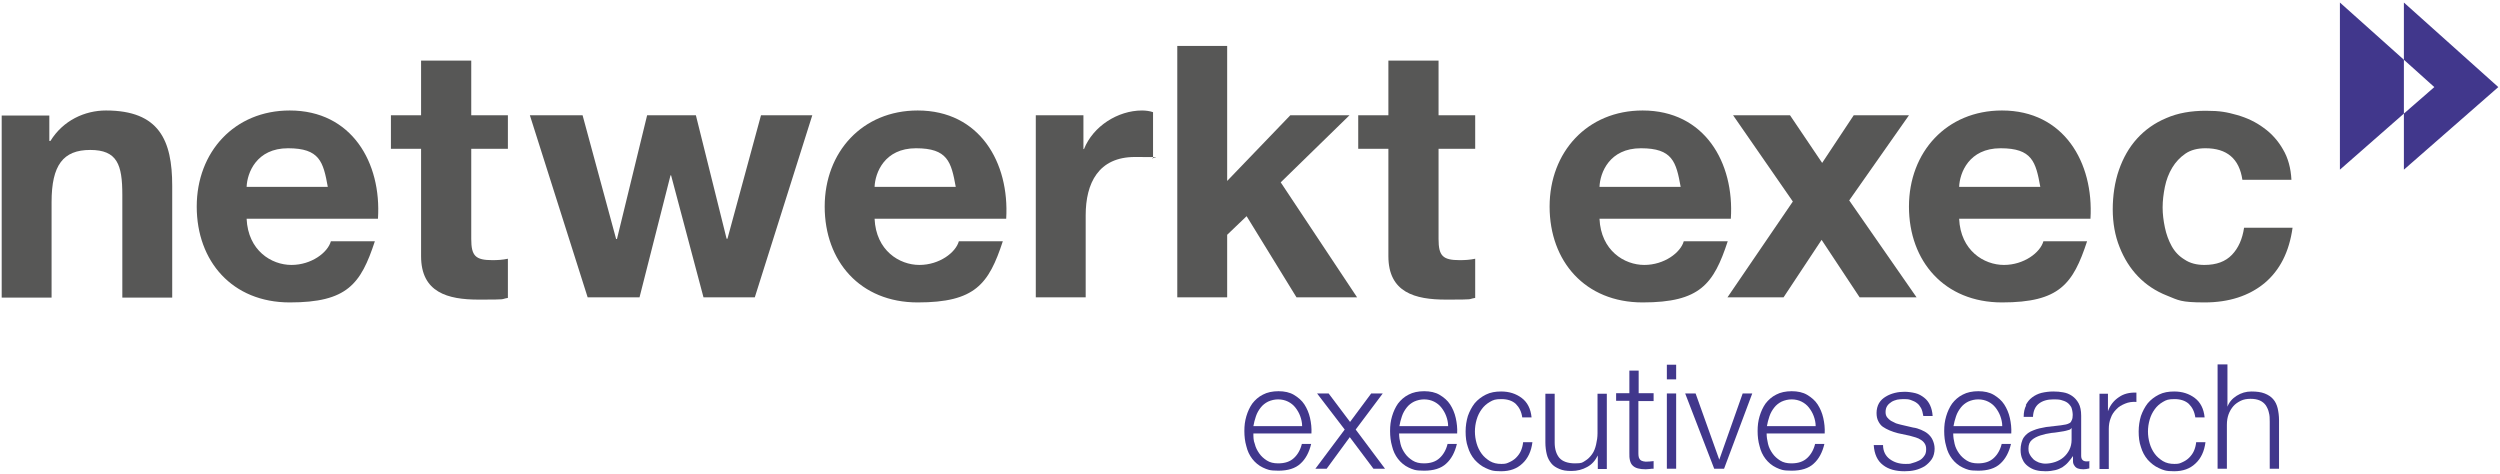 <svg xmlns="http://www.w3.org/2000/svg" width="887" height="168" viewBox="0 0 887 168" fill="none"><path d="M445.2 157.5C445.5 158.8 446.1 159.9 446.8 160.9C447.5 161.9 448.4 162.7 449.5 163.4C450.6 164.1 451.9 164.4 453.5 164.4C455.9 164.4 457.7 163.8 459.1 162.5C460.4 161.3 461.4 159.6 461.9 157.5H465.2C464.5 160.5 463.2 162.9 461.4 164.5C459.6 166.2 456.9 167 453.6 167C450.3 167 449.7 166.6 448.1 165.9C446.6 165.2 445.3 164.1 444.3 162.8C443.3 161.5 442.6 160 442.2 158.3C441.7 156.6 441.5 154.8 441.5 152.9C441.5 151 441.7 149.4 442.2 147.7C442.7 146 443.4 144.5 444.3 143.2C445.3 141.9 446.5 140.8 448.1 140C449.6 139.2 451.5 138.8 453.6 138.8C455.7 138.8 457.6 139.2 459.1 140.1C460.6 141 461.9 142.1 462.8 143.5C463.7 144.9 464.4 146.5 464.8 148.3C465.2 150.1 465.4 151.9 465.3 153.8H444.7C444.7 155 444.7 156.3 445.2 157.5ZM461.3 147.6C460.9 146.5 460.3 145.5 459.6 144.6C458.9 143.7 458 143 457 142.5C456 142 454.8 141.7 453.5 141.7C452.2 141.7 451 142 449.9 142.5C448.9 143 448 143.7 447.3 144.6C446.6 145.5 446 146.5 445.6 147.7C445.2 148.9 444.9 150 444.7 151.2H462C462 149.9 461.7 148.7 461.3 147.6Z" fill="#41378C"></path><path d="M467.3 139.6H471.4L479 149.7L486.5 139.6H490.6L481 152.4L491.4 166.3H487.3L478.9 155.1L470.7 166.3H466.7L477.1 152.4L467.3 139.6Z" fill="#41378C"></path><path d="M496.9 157.5C497.2 158.8 497.8 159.9 498.5 160.9C499.2 161.9 500.1 162.7 501.2 163.4C502.3 164.1 503.6 164.4 505.2 164.4C507.6 164.4 509.4 163.8 510.8 162.5C512.1 161.3 513.1 159.6 513.6 157.5H516.9C516.2 160.5 514.9 162.9 513.1 164.5C511.3 166.2 508.6 167 505.3 167C502 167 501.4 166.6 499.8 165.9C498.3 165.2 497 164.1 496 162.8C495 161.5 494.3 160 493.9 158.3C493.4 156.6 493.2 154.8 493.2 152.9C493.2 151 493.4 149.4 493.9 147.7C494.4 146 495.1 144.5 496 143.2C497 141.9 498.2 140.8 499.8 140C501.3 139.2 503.2 138.8 505.3 138.8C507.4 138.8 509.3 139.2 510.8 140.1C512.3 141 513.6 142.1 514.5 143.5C515.4 144.9 516.1 146.5 516.5 148.3C516.9 150.1 517.1 151.9 517 153.8H496.4C496.4 155 496.6 156.3 496.9 157.5ZM513.1 147.6C512.7 146.5 512.1 145.5 511.4 144.6C510.7 143.7 509.8 143 508.8 142.5C507.8 142 506.6 141.7 505.3 141.7C504 141.7 502.8 142 501.7 142.5C500.7 143 499.8 143.7 499.1 144.6C498.4 145.5 497.8 146.5 497.4 147.7C497 148.9 496.7 150 496.5 151.2H513.8C513.8 149.9 513.5 148.7 513.1 147.6Z" fill="#41378C"></path><path d="M537.8 143.3C536.6 142.2 534.9 141.6 532.7 141.6C530.5 141.6 529.8 141.9 528.6 142.6C527.4 143.3 526.5 144.1 525.7 145.2C524.9 146.3 524.3 147.5 523.9 148.9C523.5 150.3 523.3 151.7 523.3 153.1C523.3 154.5 523.5 155.9 523.9 157.3C524.3 158.7 524.9 159.9 525.7 161C526.5 162.1 527.5 162.9 528.6 163.6C529.8 164.3 531.1 164.6 532.7 164.6C534.3 164.6 534.6 164.4 535.5 164C536.4 163.6 537.2 163.1 537.9 162.4C538.6 161.7 539.2 160.9 539.6 160C540 159.1 540.3 158 540.4 156.9H543.7C543.3 160.1 542.1 162.7 540.1 164.5C538.2 166.3 535.7 167.2 532.6 167.2C529.5 167.2 528.8 166.8 527.2 166.1C525.6 165.4 524.3 164.3 523.2 163.1C522.1 161.8 521.3 160.3 520.8 158.6C520.2 156.9 520 155.1 520 153.1C520 151.1 520.3 149.3 520.8 147.6C521.4 145.9 522.2 144.4 523.2 143.1C524.3 141.8 525.6 140.8 527.2 140C528.8 139.2 530.6 138.9 532.6 138.9C535.5 138.9 537.9 139.7 539.9 141.2C541.9 142.7 543.1 145 543.4 148.1H540.1C539.8 146 539 144.5 537.8 143.3Z" fill="#41378C"></path><path d="M566.9 166.4V161.6C566 163.4 564.8 164.8 563.1 165.7C561.5 166.6 559.6 167.1 557.6 167.1C555.6 167.1 554.5 166.9 553.3 166.4C552.1 165.9 551.1 165.3 550.4 164.4C549.7 163.5 549.1 162.5 548.8 161.2C548.5 160 548.3 158.5 548.3 157V139.7H551.6V157C551.6 159.4 552.2 161.2 553.3 162.5C554.4 163.7 556.2 164.4 558.8 164.4C561.4 164.4 561.4 164.1 562.4 163.5C563.4 162.9 564.2 162.1 564.9 161.1C565.6 160.1 566 159 566.3 157.7C566.6 156.4 566.8 155.1 566.8 153.7V139.7H570.1V166.4H566.9Z" fill="#41378C"></path><path d="M586.7 139.6V142.3H581.3V160.3C581.3 161.4 581.3 162.2 581.7 162.8C582 163.4 582.7 163.7 583.9 163.8C584.8 163.8 585.8 163.7 586.7 163.6V166.3C586.2 166.3 585.7 166.3 585.3 166.4C584.8 166.4 584.3 166.5 583.9 166.5C581.7 166.5 580.2 166.1 579.3 165.2C578.4 164.4 578 162.8 578.1 160.5V142.2H573.4V139.5H578.1V131.5H581.4V139.5H586.7V139.6Z" fill="#41378C"></path><path d="M594.7 129.4V134.6H591.4V129.4H594.7ZM594.7 139.6V166.3H591.4V139.6H594.7Z" fill="#41378C"></path><path d="M601.6 139.6L610 163.1L618.3 139.6H621.7L611.7 166.3H608.2L597.9 139.6H601.6Z" fill="#41378C"></path><path d="M627.3 157.5C627.6 158.8 628.2 159.9 628.9 160.9C629.6 161.9 630.5 162.7 631.6 163.4C632.7 164.1 634 164.4 635.6 164.4C638 164.4 639.8 163.8 641.2 162.5C642.5 161.3 643.5 159.6 644 157.5H647.3C646.6 160.5 645.3 162.9 643.5 164.5C641.7 166.2 639 167 635.7 167C632.4 167 631.8 166.6 630.2 165.9C628.7 165.2 627.4 164.1 626.4 162.8C625.4 161.5 624.7 160 624.3 158.3C623.8 156.6 623.6 154.8 623.6 152.9C623.6 151 623.8 149.4 624.3 147.7C624.8 146 625.5 144.5 626.4 143.2C627.4 141.9 628.6 140.8 630.2 140C631.7 139.2 633.6 138.8 635.7 138.8C637.8 138.8 639.7 139.2 641.2 140.1C642.7 141 644 142.1 644.9 143.5C645.8 144.9 646.5 146.5 646.9 148.3C647.3 150.1 647.5 151.9 647.4 153.8H626.8C626.8 155 627 156.3 627.3 157.5ZM643.5 147.6C643.1 146.5 642.5 145.5 641.8 144.6C641.1 143.7 640.2 143 639.2 142.5C638.2 142 637 141.7 635.7 141.7C634.4 141.7 633.2 142 632.1 142.5C631.1 143 630.2 143.7 629.5 144.6C628.8 145.5 628.2 146.5 627.8 147.7C627.4 148.9 627.1 150 626.9 151.2H644.2C644.2 149.9 643.9 148.7 643.5 147.6Z" fill="#41378C"></path><path d="M681.6 144.8C681.2 144.1 680.7 143.4 680.1 143C679.5 142.5 678.7 142.2 677.9 141.9C677.1 141.6 676.2 141.6 675.3 141.6C674.4 141.6 673.8 141.7 673.1 141.8C672.4 142 671.7 142.2 671.1 142.6C670.5 143 670 143.4 669.6 144C669.2 144.6 669 145.3 669 146.2C669 147.1 669.2 147.5 669.5 148C669.9 148.5 670.3 148.9 670.9 149.3L672.7 150.2C673.4 150.4 674 150.6 674.5 150.7L678.8 151.7C679.7 151.8 680.7 152.1 681.6 152.5C682.5 152.9 683.3 153.3 684 153.9C684.7 154.5 685.3 155.2 685.7 156.1C686.1 157 686.4 158 686.4 159.2C686.4 160.4 686.1 161.9 685.4 162.9C684.7 163.9 683.9 164.7 682.9 165.4C681.9 166 680.7 166.5 679.5 166.8C678.2 167.1 677 167.2 675.7 167.2C672.6 167.2 670 166.5 668.1 165C666.1 163.5 665 161.1 664.8 157.9H668.1C668.1 160.1 669 161.8 670.5 162.9C672 164 673.8 164.6 676 164.6C678.2 164.6 677.6 164.5 678.5 164.3C679.3 164.1 680.1 163.8 680.9 163.4C681.7 163 682.2 162.5 682.7 161.8C683.2 161.2 683.4 160.4 683.4 159.4C683.4 158.4 683.2 157.9 682.9 157.4C682.6 156.9 682.1 156.4 681.6 156.1C681 155.7 680.4 155.4 679.7 155.2C679 155 678.3 154.8 677.6 154.6L673.4 153.7C672.3 153.4 671.3 153.1 670.4 152.7C669.5 152.3 668.7 151.9 668 151.4C667.3 150.9 666.8 150.2 666.4 149.4C666 148.6 665.8 147.7 665.8 146.5C665.8 145.3 666.1 144 666.7 143C667.3 142 668.1 141.3 669.1 140.7C670.1 140.1 671.1 139.7 672.3 139.4C673.5 139.1 674.7 139 675.8 139C676.9 139 678.4 139.2 679.6 139.5C680.8 139.8 681.8 140.4 682.7 141.1C683.6 141.8 684.3 142.7 684.8 143.8C685.3 144.9 685.6 146.1 685.7 147.6H682.4C682.2 146.5 682 145.6 681.6 144.8Z" fill="#41378C"></path><path d="M693.5 157.5C693.8 158.8 694.4 159.9 695.1 160.9C695.8 161.9 696.7 162.7 697.8 163.4C698.9 164.1 700.2 164.4 701.8 164.4C704.2 164.4 706 163.8 707.4 162.5C708.7 161.3 709.7 159.6 710.2 157.5H713.5C712.8 160.5 711.5 162.9 709.7 164.5C707.9 166.2 705.2 167 701.9 167C698.6 167 698 166.6 696.4 165.9C694.9 165.2 693.6 164.1 692.6 162.8C691.6 161.5 690.9 160 690.5 158.3C690 156.6 689.8 154.8 689.8 152.9C689.8 151 690 149.4 690.5 147.7C691 146 691.7 144.5 692.6 143.2C693.6 141.9 694.8 140.8 696.4 140C697.9 139.2 699.8 138.8 701.9 138.8C704 138.8 705.9 139.2 707.4 140.1C708.9 141 710.2 142.1 711.1 143.5C712 144.9 712.7 146.5 713.1 148.3C713.5 150.1 713.7 151.9 713.6 153.8H693C693 155 693.2 156.3 693.5 157.5ZM709.7 147.6C709.3 146.5 708.7 145.5 708 144.6C707.3 143.7 706.4 143 705.4 142.5C704.4 142 703.2 141.7 701.9 141.7C700.6 141.7 699.4 142 698.3 142.5C697.3 143 696.4 143.7 695.7 144.6C695 145.5 694.4 146.5 694 147.7C693.6 148.9 693.3 150 693.1 151.2H710.4C710.4 149.9 710.1 148.7 709.7 147.6Z" fill="#41378C"></path><path d="M718.7 143.8C719.3 142.7 720 141.7 721 141C721.9 140.3 723.1 139.7 724.3 139.4C725.6 139.1 727 138.9 728.5 138.9C730 138.9 730.8 139 732 139.2C733.2 139.4 734.2 139.8 735.2 140.5C736.1 141.1 736.9 142 737.5 143.1C738.1 144.2 738.4 145.7 738.4 147.5V161.7C738.4 163 739 163.7 740.3 163.7C741.6 163.7 741 163.6 741.3 163.5V166.2C740.9 166.3 740.6 166.3 740.3 166.4C740 166.4 739.6 166.5 739.2 166.5C738.4 166.5 737.7 166.4 737.2 166.2C736.7 166 736.3 165.7 736 165.2C735.7 164.8 735.5 164.3 735.5 163.7V161.8C734.9 162.7 734.3 163.4 733.7 164.1C733.1 164.8 732.4 165.3 731.7 165.8C731 166.2 730.1 166.6 729.2 166.8C728.3 167 727.1 167.2 725.8 167.2C724.5 167.2 723.4 167.1 722.3 166.8C721.2 166.5 720.3 166 719.5 165.4C718.7 164.8 718 164 717.6 163C717.1 162 716.9 160.9 716.9 159.5C716.9 158.1 717.3 156.2 718.1 155.1C718.9 154 720 153.2 721.4 152.7C722.8 152.1 724.3 151.8 726 151.5C727.7 151.3 729.4 151.1 731.2 150.9C731.9 150.8 732.5 150.7 733 150.6C733.5 150.5 733.9 150.3 734.3 150.1C734.7 149.9 734.9 149.5 735.1 149C735.3 148.6 735.4 148 735.4 147.2C735.4 146.4 735.2 145.2 734.9 144.5C734.5 143.8 734 143.2 733.4 142.8C732.8 142.4 732 142.1 731.2 141.9C730.4 141.7 729.4 141.7 728.5 141.7C726.4 141.7 724.7 142.2 723.4 143.2C722.1 144.2 721.4 145.8 721.3 147.9H718C718 146.3 718.3 144.9 718.9 143.8H718.7ZM735 151.8C734.8 152.2 734.4 152.5 733.8 152.6C733.2 152.8 732.7 152.9 732.2 153C730.8 153.2 729.4 153.5 727.9 153.6C726.4 153.8 725.1 154.1 723.9 154.5C722.7 154.9 721.7 155.4 720.9 156.1C720.1 156.8 719.7 157.8 719.7 159.1C719.7 160.4 719.9 160.7 720.2 161.3C720.5 161.9 721 162.5 721.5 163C722.1 163.5 722.7 163.8 723.4 164.1C724.1 164.3 724.9 164.5 725.6 164.5C726.8 164.5 728 164.3 729.2 163.9C730.3 163.5 731.3 163 732.2 162.2C733 161.5 733.7 160.6 734.2 159.6C734.7 158.6 735 157.4 735 156.1V151.9V151.8Z" fill="#41378C"></path><path d="M747.9 139.6V145.9C748.7 143.7 750 142.1 751.8 140.9C753.5 139.7 755.6 139.2 758 139.3V142.6C756.5 142.5 755.2 142.7 754 143.2C752.8 143.7 751.7 144.3 750.9 145.2C750 146.1 749.3 147.1 748.9 148.3C748.4 149.5 748.2 150.8 748.2 152.2V166.4H744.9V139.7H747.9V139.6Z" fill="#41378C"></path><path d="M776.6 143.3C775.4 142.2 773.7 141.6 771.5 141.6C769.3 141.6 768.6 141.9 767.4 142.6C766.2 143.3 765.3 144.1 764.5 145.2C763.7 146.3 763.1 147.5 762.7 148.9C762.3 150.3 762.1 151.7 762.1 153.1C762.1 154.5 762.3 155.9 762.7 157.3C763.1 158.7 763.7 159.9 764.5 161C765.3 162.1 766.3 162.9 767.4 163.6C768.6 164.3 769.9 164.6 771.5 164.6C773.1 164.6 773.4 164.4 774.3 164C775.2 163.6 776 163.1 776.7 162.4C777.4 161.7 778 160.9 778.4 160C778.8 159.1 779.1 158 779.2 156.9H782.5C782.1 160.1 780.9 162.7 778.9 164.5C777 166.3 774.5 167.2 771.4 167.2C768.3 167.2 767.6 166.8 766 166.1C764.4 165.4 763.1 164.3 762 163.1C760.9 161.8 760.1 160.3 759.6 158.6C759 156.9 758.8 155.1 758.8 153.1C758.8 151.1 759.1 149.3 759.6 147.6C760.2 145.9 761 144.4 762 143.1C763.1 141.8 764.4 140.8 766 140C767.6 139.2 769.4 138.9 771.4 138.9C774.3 138.9 776.7 139.7 778.7 141.2C780.7 142.7 781.9 145 782.2 148.1H778.9C778.6 146 777.8 144.5 776.6 143.3Z" fill="#41378C"></path><path d="M790.3 129.4V144.3C790.9 142.7 792 141.4 793.6 140.4C795.2 139.4 796.9 138.9 798.8 138.9C800.7 138.9 802.2 139.1 803.5 139.6C804.8 140.1 805.8 140.8 806.5 141.6C807.3 142.5 807.8 143.6 808.1 144.8C808.4 146.1 808.6 147.5 808.6 149.1V166.3H805.3V149.6C805.3 148.5 805.3 147.4 805 146.4C804.8 145.4 804.4 144.6 803.9 143.8C803.4 143.1 802.7 142.5 801.8 142.1C800.9 141.7 799.8 141.5 798.5 141.5C797.2 141.5 796 141.7 795 142.2C794 142.7 793.1 143.3 792.4 144.1C791.7 144.9 791.1 145.9 790.7 147C790.3 148.1 790.1 149.3 790.1 150.7V166.3H786.8V129.3H790.3V129.4Z" fill="#41378C"></path><path d="M830.2 0.9V60.2L852.9 40.3V21.2L830.2 0.9Z" fill="#41378C"></path><path d="M886.4 30.9L852.9 0.9V21.2L863.7 30.9L852.9 40.3V60.2L886.4 30.9Z" fill="#41378C"></path><path d="M37.6 39.2C30.1 39.2 22.4 42.7 17.9 50H17.5V41H0.6V105.6H18.3V71.7C18.3 58.6 22.4 53.2 32 53.2C41.6 53.2 43.4 58.4 43.4 69.1V105.6H61.1V65.9C61.1 49.8 56.5 39.2 37.6 39.2Z" fill="#575756"></path><path d="M102.8 39.2C83.2 39.2 69.8 53.9 69.8 73.3C69.8 92.7 82.4 107.3 102.8 107.3C123.2 107.3 128 100.8 133 85.6H117.4C116.3 89.6 110.5 94 103.4 94C96.3 94 88 88.9 87.5 77.6H134.1C135.4 57.7 124.8 39.2 102.8 39.2ZM87.5 66.3C87.7 61.3 91 52.6 102.2 52.6C113.4 52.6 114.7 57.4 116.3 66.3H87.5Z" fill="#575756"></path><path d="M167.099 21.5H149.399V40.9H138.699V52.8H149.399V90.9C149.399 103.8 158.899 106.3 169.799 106.3C180.699 106.3 177.199 106.2 180.199 105.7V91.8C178.299 92.2 176.599 92.3 174.699 92.3C168.699 92.3 167.199 90.8 167.199 84.8V52.8H180.199V40.9H167.199V21.5H167.099Z" fill="#575756"></path><path d="M258.1 84.7H257.8L246.9 40.9H229.6L218.9 84.8H218.6L206.7 40.9H188L208.5 105.5H226.9L237.9 62.2H238.1L249.6 105.5H267.8L288.2 40.9H270L258.1 84.7Z" fill="#575756"></path><path d="M325.6 39.2C306 39.2 292.6 53.9 292.6 73.3C292.6 92.7 305.2 107.3 325.6 107.3C346 107.3 350.8 100.8 355.8 85.6H340.2C339.1 89.6 333.3 94 326.2 94C319.1 94 310.8 88.9 310.3 77.6H357C358.2 57.7 347.6 39.2 325.6 39.2ZM310.3 66.3C310.5 61.3 313.8 52.6 325 52.6C336.2 52.6 337.5 57.4 339.1 66.3H310.3Z" fill="#575756"></path><path d="M384.6 52.9H384.4V40.9H367.5V105.5H385.2V76.4C385.2 65 389.7 55.7 402.7 55.7C415.7 55.7 407.4 55.9 409.1 56.3V39.8C408 39.4 406.5 39.2 405.2 39.2C396.6 39.2 387.8 44.8 384.6 52.9Z" fill="#575756"></path><path d="M478.799 40.9H457.799L435.399 64.2V16.3H417.699V105.5H435.399V83.3L442.299 76.7L459.999 105.5H481.499L454.399 64.7L478.799 40.9Z" fill="#575756"></path><path d="M510.299 21.5H492.599V40.9H481.899V52.8H492.599V90.9C492.599 103.8 502.099 106.3 512.999 106.3C523.899 106.3 520.399 106.2 523.399 105.7V91.8C521.499 92.2 519.799 92.3 517.899 92.3C511.899 92.3 510.399 90.8 510.399 84.8V52.8H523.399V40.9H510.399V21.5H510.299Z" fill="#575756"></path><path d="M582.8 39.2C563.2 39.2 549.8 53.9 549.8 73.3C549.8 92.7 562.4 107.3 582.8 107.3C603.2 107.3 608 100.8 613 85.6H597.4C596.3 89.6 590.5 94 583.4 94C576.3 94 568 88.9 567.5 77.6H614.1C615.4 57.7 604.8 39.2 582.8 39.2ZM567.5 66.3C567.7 61.3 571 52.6 582.2 52.6C593.4 52.6 594.7 57.4 596.3 66.3H567.5Z" fill="#575756"></path><path d="M710.3 39.2C690.7 39.2 677.3 53.9 677.3 73.3C677.3 92.7 689.9 107.3 710.3 107.3C730.7 107.3 735.5 100.8 740.5 85.6H725C723.9 89.6 718.1 94 711 94C703.9 94 695.6 88.9 695.1 77.6H741.7C742.9 57.7 732.3 39.2 710.3 39.2ZM695.1 66.3C695.3 61.3 698.6 52.6 709.8 52.6C721 52.6 722.3 57.4 723.9 66.3H695.1Z" fill="#575756"></path><path d="M614.9 40.9H635.1L646.5 57.8L657.7 40.9H677.3L656.1 71.1L680 105.5H659.8L646.3 85.1L632.8 105.5H612.9L636.1 71.5L614.9 40.9Z" fill="#575756"></path><path d="M782.5 52.6C779.7 52.6 777.3 53.2 775.4 54.5C773.5 55.8 771.9 57.5 770.7 59.5C769.5 61.5 768.6 63.8 768.1 66.3C767.6 68.8 767.3 71.2 767.3 73.6C767.3 76 767.6 78.3 768.1 80.7C768.6 83.1 769.4 85.3 770.5 87.3C771.6 89.3 773.1 90.9 775.1 92.1C777 93.4 779.4 94 782.1 94C786.4 94 789.6 92.8 791.9 90.4C794.2 88 795.6 84.8 796.2 80.8H813.4C812.2 89.4 808.9 95.9 803.4 100.5C797.9 105 790.8 107.3 782.2 107.3C773.6 107.3 772.9 106.5 768.9 104.9C764.8 103.3 761.4 101 758.6 98.1C755.8 95.2 753.6 91.7 752 87.6C750.4 83.6 749.6 79.1 749.6 74.3C749.6 69.5 750.3 64.6 751.8 60.3C753.3 56 755.4 52.3 758.2 49.2C761 46.1 764.5 43.6 768.6 41.9C772.7 40.1 777.4 39.3 782.6 39.3C787.8 39.3 790.1 39.8 793.7 40.8C797.2 41.8 800.4 43.3 803.2 45.4C806 47.4 808.3 50 810 53C811.8 56 812.8 59.7 813 63.8H795.6C794.5 56.3 790.1 52.6 782.5 52.6Z" fill="#575756"></path></svg>